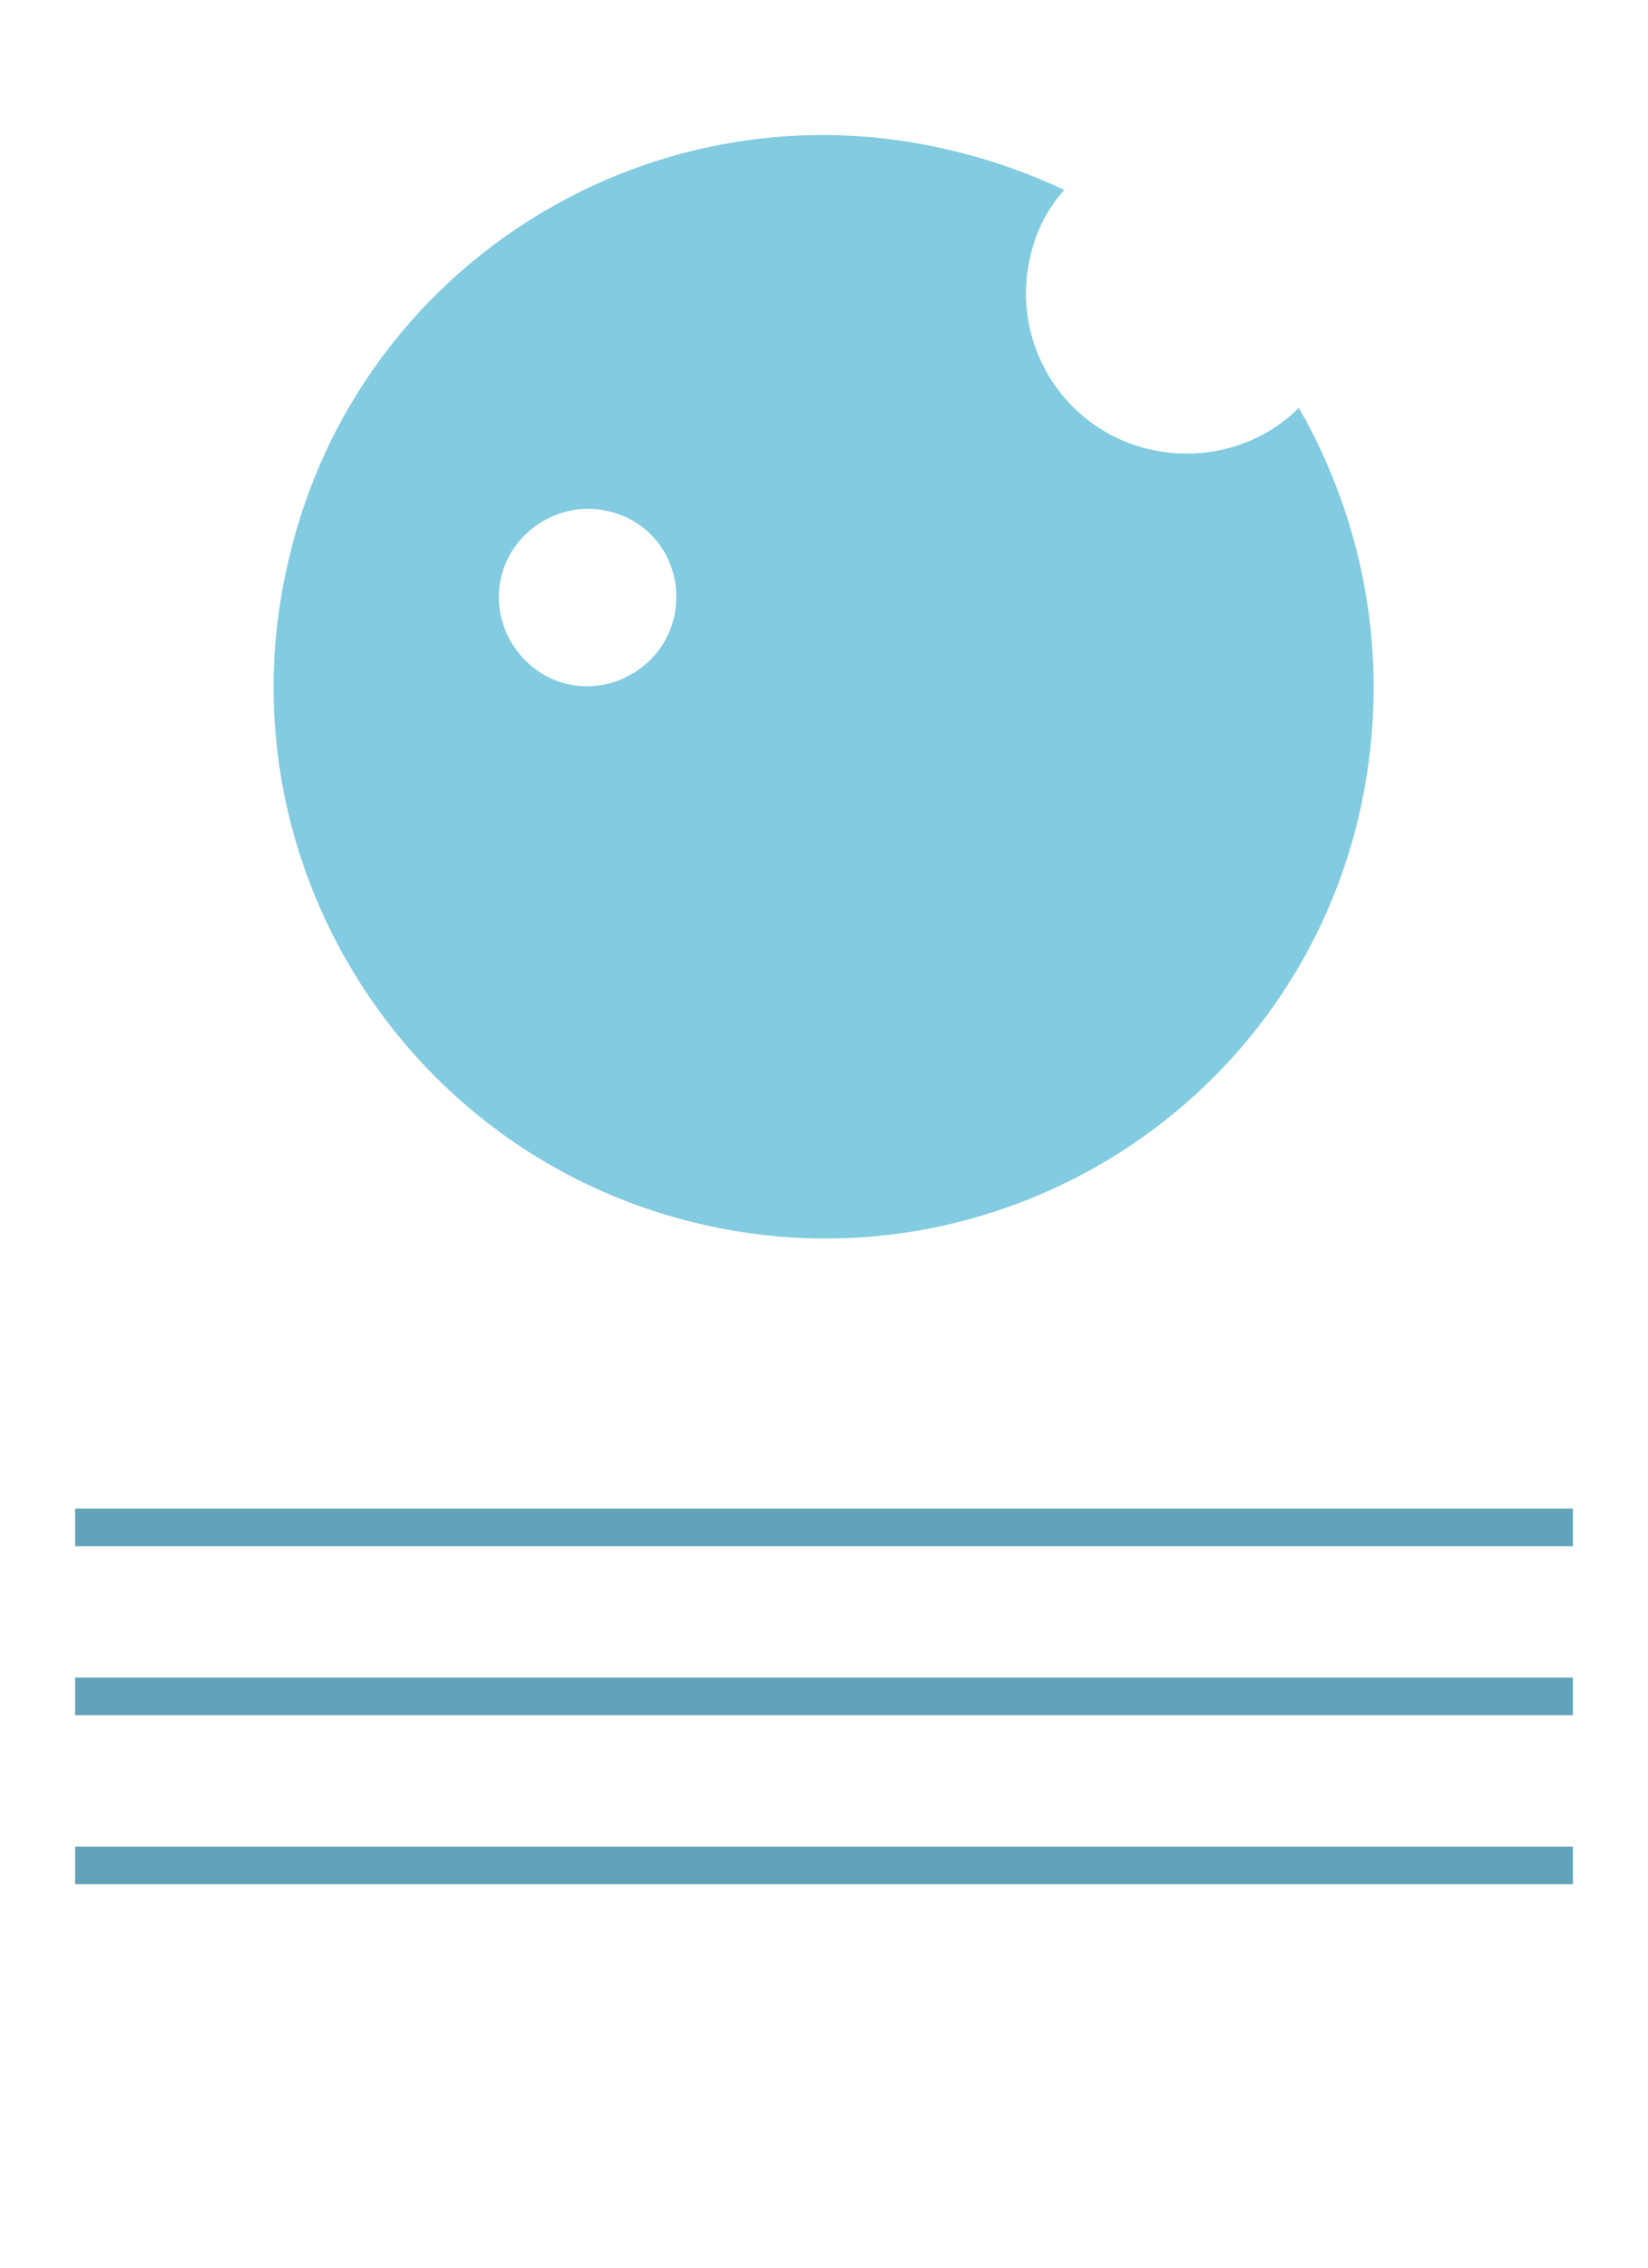 <svg xmlns="http://www.w3.org/2000/svg" width="88" height="121" viewBox="0 0 87.8 120.7"><style>.a{fill:none;stroke-width:2;stroke:#62A2BB;}</style><path d="M69.2 21.7c-2 2-5 2.9-8 2.2 -4.6-1.1-7.4-5.7-6.3-10.3 0.3-1.3 0.9-2.5 1.8-3.5 -1.9-0.9-3.9-1.6-6-2.1 -15.7-3.8-31.6 5.9-35.3 21.7 -3.8 15.7 5.9 31.6 21.7 35.4 15.7 3.8 31.6-5.9 35.3-21.7C74.2 35.6 72.8 28 69.2 21.7zM35.9 32.9c-0.6 2.5-3.2 4.1-5.7 3.5 -2.5-0.6-4.1-3.2-3.5-5.7 0.6-2.5 3.2-4.1 5.7-3.5C35 27.8 36.5 30.3 35.9 32.9z" fill="#82CBE1"/><line x1="4" y1="81.3" x2="83.8" y2="81.3" class="a"/><line x1="4" y1="90.3" x2="83.8" y2="90.3" class="a"/><line x1="4" y1="99.3" x2="83.8" y2="99.3" class="a"/></svg>